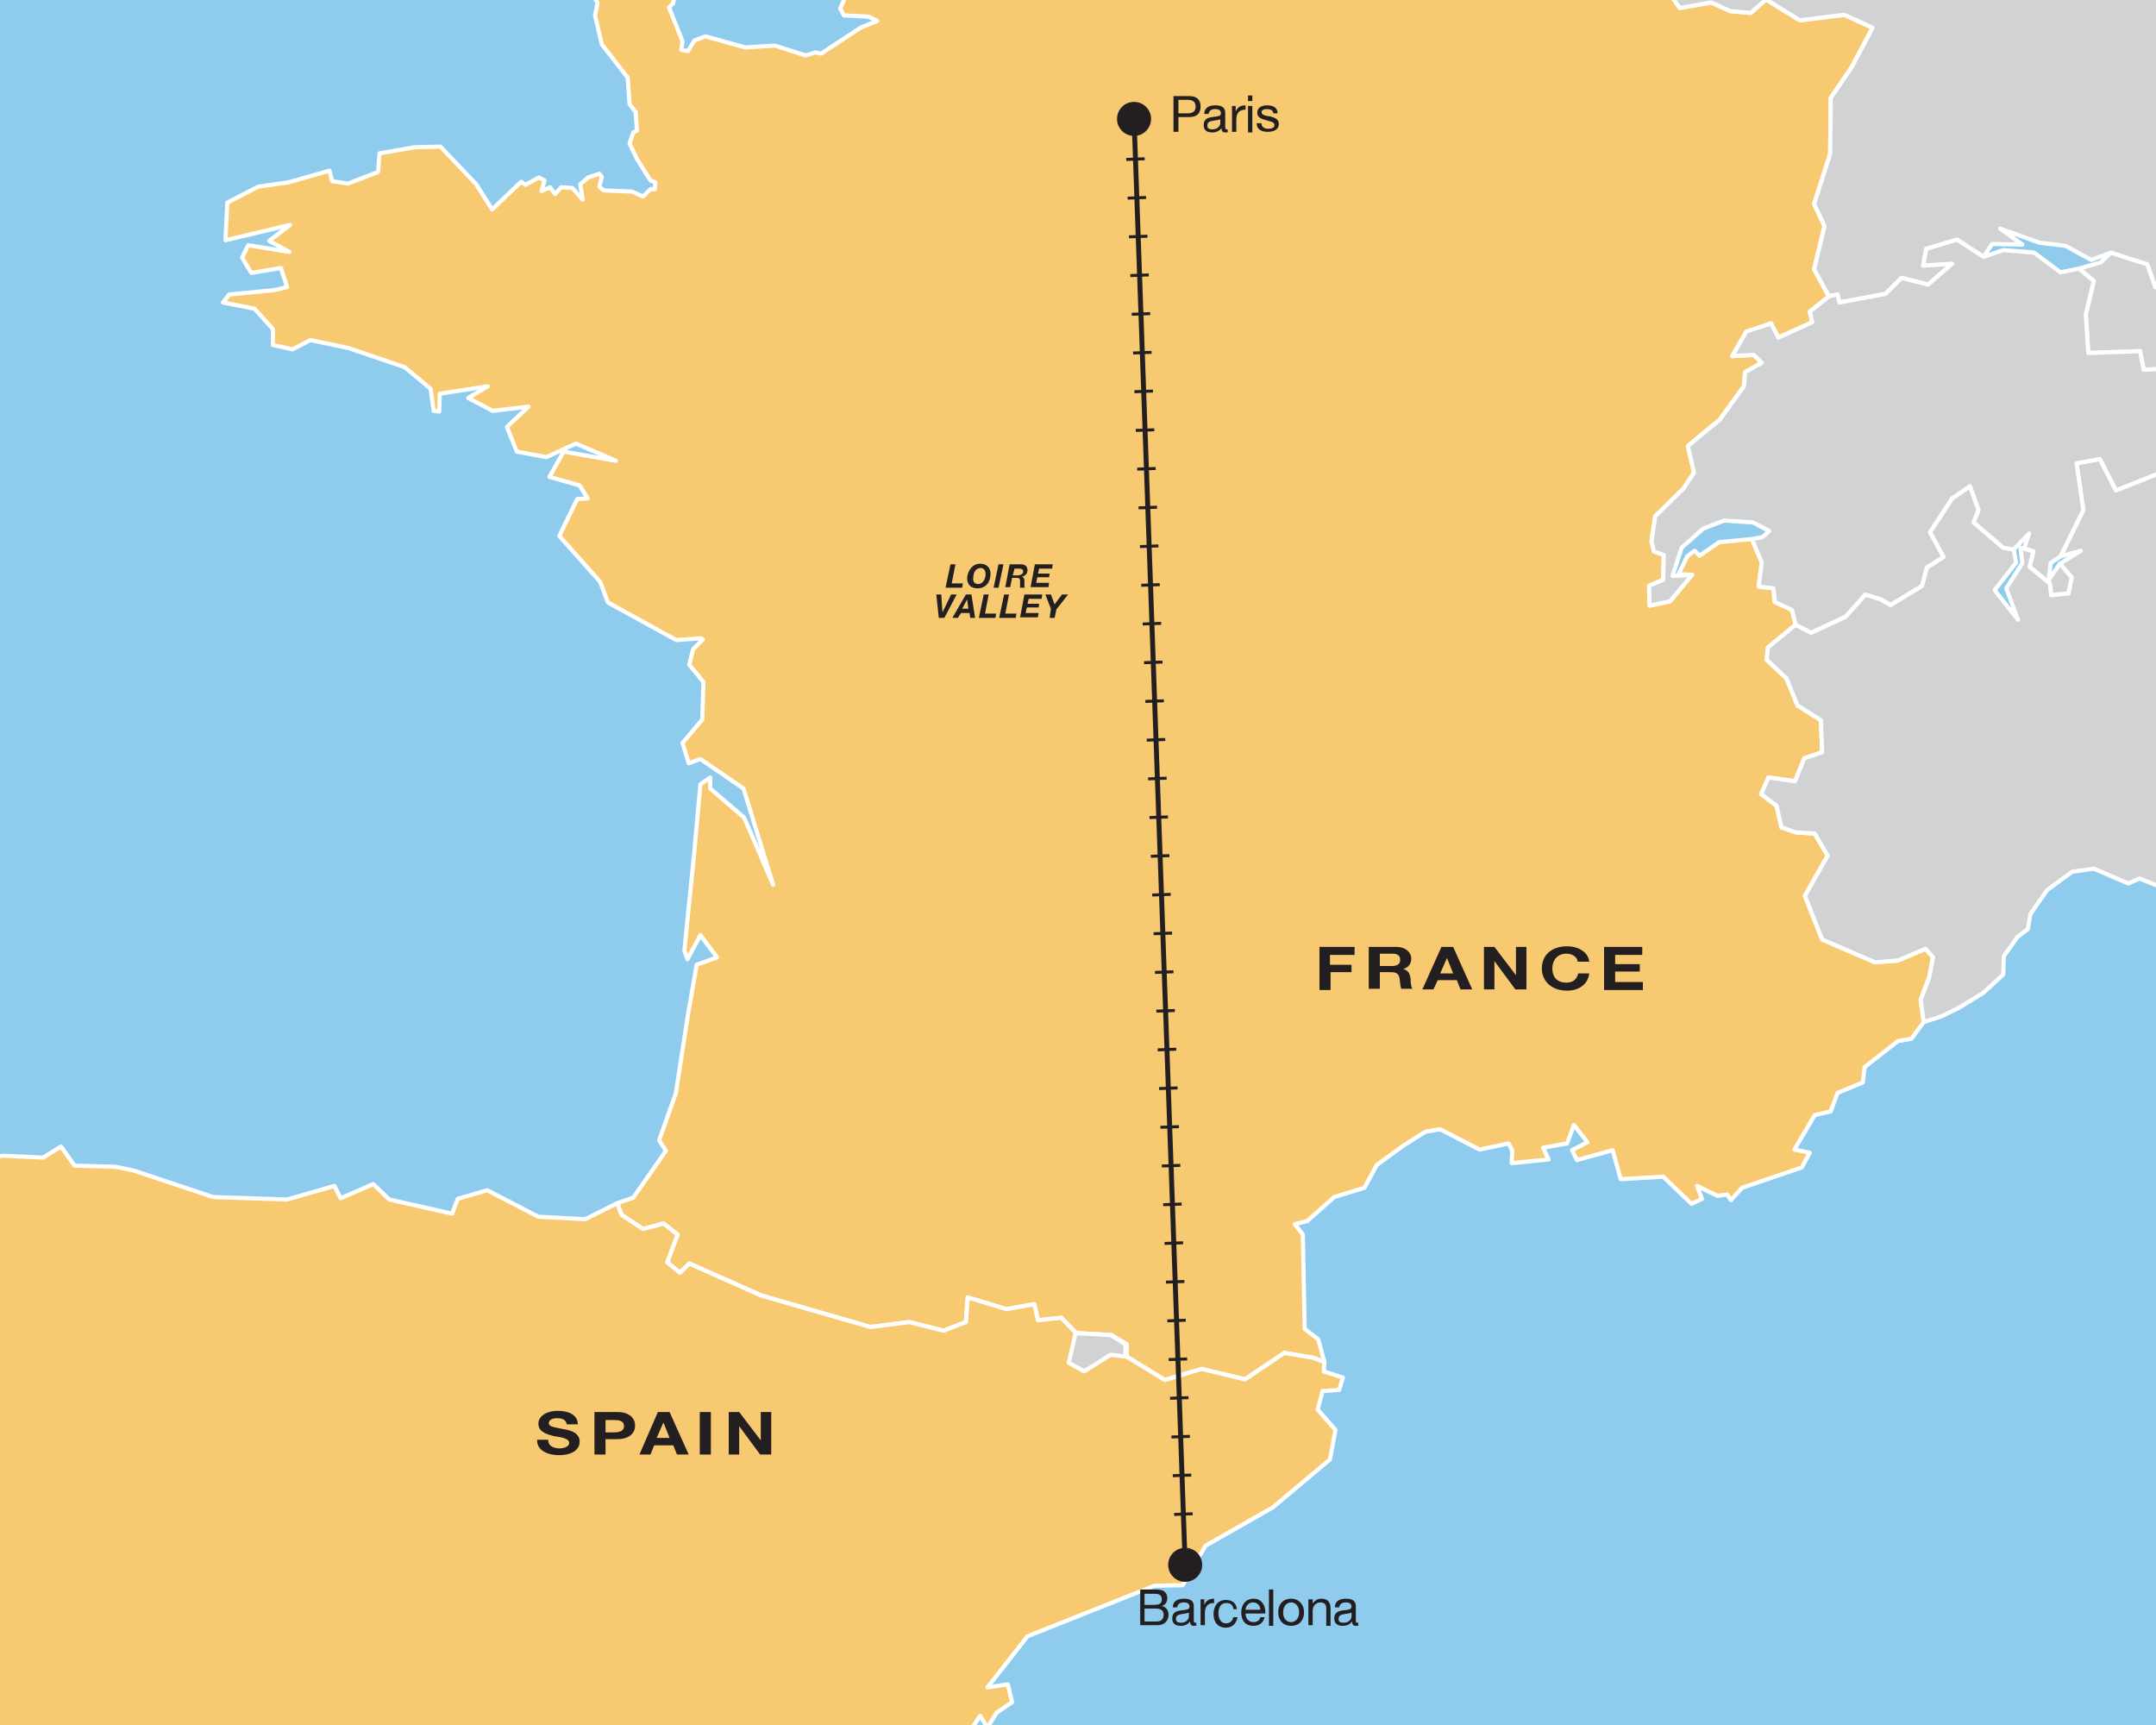 <?xml version="1.0" encoding="utf-8"?>
<!-- Generator: Adobe Illustrator 21.1.0, SVG Export Plug-In . SVG Version: 6.00 Build 0)  -->
<svg version="1.1" id="Layer_1" xmlns="http://www.w3.org/2000/svg" xmlns:xlink="http://www.w3.org/1999/xlink" x="0px" y="0px"
	 width="350px" height="280px" viewBox="0 0 350 280" style="enable-background:new 0 0 350 280;" xml:space="preserve">
<style type="text/css">
	.st0{fill:#8FCBED;}
	.st1{fill:#F7C971;stroke:#FFFFFF;stroke-width:0.677;stroke-linecap:round;stroke-linejoin:round;}
	.st2{fill:#D0D2D3;stroke:#FFFFFF;stroke-width:0.677;stroke-linecap:round;stroke-linejoin:round;}
	.st3{fill:#D9D9D9;stroke:#FFFFFF;stroke-width:0.677;stroke-linecap:round;stroke-linejoin:round;}
	.st4{fill:#D9D9D9;stroke:#FFFFFF;stroke-width:0.677;stroke-linecap:round;stroke-linejoin:round;stroke-miterlimit:2;}
	.st5{fill:#FFEDCC;stroke:#FFFFFF;stroke-width:0.677;stroke-linecap:round;stroke-linejoin:round;}
	.st6{fill:#231F20;}
	.st7{fill:#231F20;stroke:#231F20;stroke-width:0.726;stroke-linecap:round;stroke-linejoin:round;}
	.st8{fill:none;stroke:#231F20;stroke-width:0.8;stroke-miterlimit:10;}
	.st9{fill:none;stroke:#231F20;stroke-width:3;stroke-miterlimit:10;stroke-dasharray:0.484,5.804;}
</style>
<rect id="XMLID_20_" class="st0" width="350" height="280"/>
<polygon class="st1" points="165.4,-33 166.2,-31.9 165.5,-28.1 166.4,-26.3 165.6,-25.9 165.3,-24.2 168.4,-21 168.5,-20.5 
	168.1,-20.4 165.2,-21.3 163.3,-18.5 158.8,-13.7 152.1,-10.9 148.4,-10.4 143.7,-8 140.6,-5 138.8,-4.2 136.4,1.4 137,2.5 141,2.7 
	142.4,3.4 139.7,4.5 133.3,8.7 132.4,8.5 130.8,9 125.8,7.4 121,7.7 114.5,5.9 112.7,6.6 111.7,8.3 110.6,8.1 110.8,6.7 108.6,1.2 
	109.3,0.5 109.5,-0.8 108.7,-2.5 104.7,-3 103.8,-1.8 102,-1.5 100.6,-2.1 95.8,-3.5 95.1,-2.9 97,0.5 96.6,2.5 97.7,7.2 
	101.9,12.6 102.2,16.9 103.2,18.2 103.4,21.2 102.8,21.5 102.2,23.3 103.4,25.8 105.6,29.3 106.4,29.6 106.3,30.7 105.6,30.7 
	104.4,31.9 102.6,31.1 98,30.9 97.3,30.3 97.7,28.7 97.3,28.2 95.5,28.8 94.2,29.9 94.6,32.4 92.9,30.5 91.1,30.4 90.1,31.5 
	89.3,30.4 87.9,31 88.4,29.3 87.5,28.8 85.3,30 84.6,29.5 79.9,34 77.3,29.9 71.5,23.8 67.3,23.9 61.6,24.9 61.4,27.9 56.5,29.8 
	53.9,29.4 53.5,27.7 46.8,29.6 41.9,30.3 36.9,32.9 36.6,39 47.1,36.5 43.7,39.1 47,40.9 40.3,39.8 39.3,41.8 40.8,44.3 45.6,43.5 
	46.6,46.6 44.5,47.1 37.2,47.8 36.2,49.1 41.3,50.1 44.3,53.4 44.3,56 47.5,56.7 50.4,55.2 56.6,56.5 65.7,59.6 69.9,63.1 
	70.4,66.7 71.3,66.8 71.4,63.9 79.2,62.7 76,64.6 80,66.7 85.8,66 82.3,69.3 83.9,73.3 88.7,74.2 93.5,72 100,74.8 91.5,73.3 
	89.2,77.4 94.1,78.8 95.4,80.9 93.7,81 90.8,87 97.4,94.4 98.7,97.8 109.8,103.9 113.8,103.6 114.1,103.8 112.5,105.4 111.9,107.9 
	114.2,110.7 114,116.8 110.8,120.6 111.8,123.9 113.7,123.2 120.7,128 125.5,143.6 120.8,132.7 115.3,128 115.3,126.2 113.7,127.3 
	112.7,138.4 111.1,154.3 111.6,155.7 113.7,151.8 116.4,155.4 113.1,156.6 111.7,164.6 109.7,177.5 107,185.1 108.1,186.8 
	102.8,194.4 100.2,195.3 100.9,197.2 104.4,199.5 107.7,198.6 110,200.4 108.3,204.9 110.4,206.6 111.9,205.1 123.7,210.3 
	141.3,215.4 147.6,214.6 153.2,216 156.8,214.6 157.1,210.6 163.4,212.5 167.9,211.7 168.5,214.3 172.3,213.9 174.7,216.4 
	180.4,216.7 182.9,218.2 182.9,220.2 189.1,224 195.1,222.2 202.1,223.9 208.5,219.6 213.2,220.4 215,221.1 214,217.4 211.8,215.7 
	211.5,200.4 210.2,198.7 212.2,198.2 216.6,194.3 221.5,192.8 223.5,189.1 227.9,185.9 231.4,183.7 233.8,183.3 240.2,186.6 
	244.9,185.6 245.5,186.8 245.4,188.8 251.4,188.2 250.5,186.3 254.4,185.6 255.5,182.6 257.7,185.4 255.2,186.7 256,188.3 
	261.8,186.7 263.1,191.4 270,191 274.6,195.4 276.3,194.6 275.5,192.5 278.8,194.1 280.4,193.9 281,194.8 282.8,192.8 292.5,189.5 
	293.8,187.1 291.3,186.6 294.6,181 297.2,180.4 298.3,177.4 302.4,175.7 302.7,173.2 308.1,169 310.3,168.6 312.3,165.9 
	311.8,162.3 313.2,158.6 313.8,155.4 312.6,154 308.1,155.9 304.4,156.2 295.8,152.5 293,145.4 296.7,138.9 294.6,135.3 
	291.5,135.1 289.2,134.3 288.4,130.8 285.9,128.9 287.1,126.2 291.4,126.8 292.9,123.1 295.8,122.1 295.6,116.9 291.8,114.5 
	290,110.1 286.8,107.1 287,105.1 291.5,101.4 290.9,99 288.1,97.7 287.9,95.5 285.5,95.2 286,91.3 284.4,87.5 279.1,88 275.9,90.2 
	275.1,89.4 273.9,90.3 272.5,93.2 274.7,93.3 271.1,97.6 267.8,98.3 267.7,95.1 270,94.1 270.1,90.1 268.5,89.5 268.1,87.9 
	268.7,83.8 273.3,79.3 275,76.7 274,72.4 279.2,68.1 283.1,62.7 283.3,60.4 286,58.9 284.7,57.6 281.2,57.8 283.5,53.9 287.5,52.5 
	288.7,54.8 294.2,52.3 293.8,50.6 296.9,48.1 294.5,43.7 296.2,36.7 294.5,33.1 297.1,25 297.2,15.9 300.6,10.9 304,4.5 299.4,2.4 
	292.2,3.3 286.7,-0.1 284.2,2.1 280.9,1.8 277.8,0.4 272.7,1.3 268.2,-5.1 266.8,-6.9 262,-8.3 260,-7.5 257.6,-7.1 251.6,-8.1 
	247.2,-6.8 243.7,-9.7 240.7,-11.9 236.1,-13.9 234,-14.6 233.8,-14.7 232.3,-15.3 232.1,-17.5 231.8,-21.5 231.2,-23.9 229,-23.8 
	227.1,-20.5 225.7,-17.7 221.9,-17.4 218.3,-18.3 216.8,-24.3 215.6,-27 213.6,-28.7 208.7,-30 206.4,-31 206.1,-31.6 203.5,-32.6 
	199.7,-33.2 197.8,-36.3 195.8,-39.9 191.9,-39.2 187.9,-40.6 186.6,-43.9 182.9,-49.4 181.3,-48.6 175.4,-46.9 169.5,-45 
	165.2,-41.3 165.7,-38.9 "/>
<polygon class="st1" points="103.4,384.2 97.1,397.4 92.7,400.9 88.4,397.2 82.4,398.5 80.4,401.8 77.6,401.9 73.7,399.9 
	64.5,400.2 61.6,402 53.8,401.2 51,400.1 37.3,400.6 34.4,404.6 29.1,407.5 24.4,407 17.6,409.8 15.7,412 13.6,417.5 10.8,417.3 
	10.2,420 5.9,422 2.5,420.4 -1.2,416.4 -4.2,416.4 -9.8,407.5 -7.9,406.6 -8.9,403.7 -12.2,402.3 -13.1,398.4 -10.7,396.6 
	-13.1,395.9 -14.5,392.5 -24.1,384.7 -23.9,382 -26.3,381.8 -26.1,385 -31,383.5 -36.9,383.3 -38,373.7 -39.1,372 -33.9,362.8 
	-26.9,357.6 -23.7,351.8 -27.6,353 -32.6,344.6 -31.2,340.6 -29.1,334.7 -25.1,332.4 -23.1,326.2 -24.9,324.1 -28.8,322.1 
	-30.7,313.2 -35.5,306.8 -26.2,307.1 -21.7,303.8 -20.1,294.4 -22.2,292.3 -21.9,289.7 -19.1,289.3 -17.3,280.9 -16.5,270.3 
	-19.5,265.3 -16.9,265.4 -12.7,259.1 -4.4,255 -1.5,249.6 -4.9,245.9 -9.8,245 -8.7,240.1 -10.4,237.6 -23.5,236.5 -24.7,239.1 
	-37.8,239 -40.5,236.4 -46,239.9 -47.1,235.8 -44.6,232.9 -46.5,231.2 -46.9,229.6 -57.1,231.8 -61.1,235.8 -62.4,235.5 
	-61.3,224.8 -56.7,220.4 -61.3,220.8 -62.6,218.4 -60.1,212.8 -64.9,216.4 -65.6,214 -61.2,208.2 -66.4,209.9 -65.5,206.3 
	-69.5,204.9 -66.1,196.3 -59.7,192.8 -48.8,191.3 -44.2,193.7 -43.3,191.1 -46.6,189.3 -46.7,186.4 -41.2,184 -37.9,181.5 
	-31.7,179.9 -27.6,182.7 -22.8,187.7 -10.6,188.6 0.7,187.6 7,187.9 9.9,186.1 12.1,189.2 18.8,189.4 21.7,190 34.6,194.3 
	46.6,194.7 54.3,192.5 55.3,194.5 60.6,192.2 63.2,194.7 73.4,197 74.3,194.6 79.1,193.2 87.4,197.5 95,197.9 100.2,195.3 
	100.9,197.2 104.4,199.5 107.7,198.6 110,200.4 108.3,204.9 110.4,206.6 111.9,205.1 123.6,210.3 141.3,215.4 147.6,214.6 
	153.2,216 156.8,214.6 157.1,210.6 163.4,212.5 167.9,211.7 168.5,214.3 172.3,213.9 174.7,216.4 180.4,216.7 182.9,218.2 
	182.9,220.2 189.1,224 195.1,222.2 202.1,223.9 208.5,219.6 213.2,220.4 215,221.1 214.9,222.6 218,223.6 217.4,225.6 214.7,225.8 
	213.9,228.8 216.8,232.1 215.9,236.9 206.6,244.7 195.7,250.9 192,257.3 187.4,257.4 166.8,265.6 160.3,273.9 163.6,273.4 
	164.3,276.3 161.8,278 160.3,280.4 159.1,278.5 152.5,288.8 141.6,304.5 136.8,315.6 140.9,327.6 143.7,332.4 150.4,335.2 
	150,338.5 145,341.5 139.1,346.4 133,353.1 129.1,360.6 125.6,369.5 128.6,372.9 123.4,374.7 111.7,376.4 "/>
<g>
</g>
<polygon class="st2" points="419.1,-7.5 418,-6.1 414.8,-1.1 411.1,-1.6 410,1.6 407,6.2 400.2,11.2 400,13.5 404.7,18.9 
	405.1,24.2 406,27.2 403.4,29.2 400.9,26.7 395.5,27.8 390.8,27.2 391,30.1 387.5,31.4 383.1,32.8 378.9,34.3 375.9,37.5 368,42.2 
	365.5,38.8 360.6,38.9 356.1,39.4 357.3,43.1 352.7,49.2 352.4,46.1 349.9,46.6 348.6,42.9 342.7,41 341,42.6 337.5,43.6 
	339.9,45.6 338.6,51 339,57.3 347.4,57 348,60 351.1,59.9 354,60.9 358.1,55.9 360.4,59 362.8,57.8 364.7,58.4 365.3,60 370.6,59.2 
	372.3,54.1 375.9,52 382.2,48.9 384.7,49.5 386.6,49 393.6,44.5 394.7,45.1 393.2,47.4 394.4,50 396.7,50.4 397.9,53 400.8,55 
	403.6,55.8 420.4,55.4 424.3,54.2 429.7,54.1 434.2,53.4 445.7,53.8 448,53.7 450,50.4 452.3,49.4 452.9,45.4 455.9,43.5 
	459.8,41.8 464.3,41 466.2,41.9 469.5,37.8 474.3,36.2 476.8,36.5 475.3,33.6 475.3,32.2 477,30.4 478.4,28.4 482.4,26.3 
	480.7,22.2 480.1,18.7 480.3,16.8 481.1,11.1 477.9,8.5 478.7,5.2 482.5,4 488.3,2.5 489.2,-1.1 487.6,-5.3 487.1,-8.3 486.7,-9.1 
	483,-12.8 477.6,-19.2 477.2,-25.2 473.2,-28.2 466.1,-25.6 460.2,-24.5 452.9,-24.6 449.5,-24 444.5,-25.8 438.6,-24.9 
	437.1,-20.9 433.4,-19 430.6,-15.1 427.9,-13 427.2,-9.8 424.2,-10.2 421.9,-8.3 "/>
<polygon class="st2" points="294.8,-179.9 298,-180.2 299.7,-181.7 301,-180.5 304.2,-180.4 307.1,-179.3 309.4,-177.6 
	310.4,-172.5 307.9,-170.4 311.1,-171.7 314.3,-170.9 313.5,-167.9 315.1,-170.6 317,-170.9 323.3,-168.6 325.5,-169 327.4,-171 
	330.4,-171.6 330.8,-167.5 330.5,-165.1 327,-161.8 326.1,-159.7 329,-158.2 332.5,-160.3 334.4,-160.2 337.3,-159.2 339.5,-159.6 
	339.6,-161.9 341.6,-166.1 343.3,-167.1 348.5,-168.9 349.4,-168.5 350.2,-170.2 352.2,-172.4 353.5,-175.2 354.6,-179.4 
	362.4,-179.5 361.4,-178.7 358.3,-178.5 356.4,-177 354.5,-176.6 353.9,-175.1 358.6,-177.7 361.6,-177.4 363.5,-179.8 
	365.6,-178.1 367.3,-175.9 371.4,-174.6 375,-171.4 374.6,-173 377.3,-174.7 380,-174.7 384.3,-173 387.7,-170.5 388.9,-167.9 
	383.8,-165.4 387.6,-164.7 392.2,-160.6 393.8,-157.6 395.9,-154.9 397.8,-152.7 397.5,-148.5 396.6,-145.5 395.4,-140.9 
	394.7,-138.5 395.3,-136.1 397.8,-135.2 400.9,-133.7 405.4,-131.7 406.9,-127.8 405.7,-124.2 407.4,-121.2 410.1,-119.5 
	410.8,-116 412.4,-109.7 410.8,-107.2 415.1,-102.9 414.7,-98.7 420.6,-97 421.4,-95.6 423.2,-91.9 423.3,-85.3 420.3,-77.6 
	418.6,-77.8 416.7,-81.8 416.7,-81.8 411,-82.6 408.6,-76.4 396.5,-68.6 395,-63.8 389.9,-59.6 386.5,-57.6 384.1,-56.3 
	381.4,-54.7 379.2,-52.6 378.6,-50.2 378.4,-47.4 377.4,-46.9 375.7,-48.5 372.3,-51.2 372,-49.7 372.6,-46.4 375.2,-43.2 
	379.9,-42.3 383.2,-39.4 384.5,-32.7 391.4,-25.8 398.3,-23.5 403,-20 406.8,-17.5 415.7,-12.2 419.1,-7.5 418,-6.1 414.8,-1.1 
	411.1,-1.6 410,1.6 407,6.2 400.2,11.2 400,13.5 404.7,18.9 405.1,24.2 406,27.2 403.4,29.2 400.9,26.7 395.5,27.8 390.8,27.2 
	391,30.1 387.5,31.4 383.1,32.8 378.9,34.3 375.9,37.5 368,42.2 365.5,38.8 360.6,38.9 356.1,39.4 357.3,43.1 352.7,49.2 
	352.4,46.1 349.9,46.6 348.6,42.9 342.7,41 339.5,42.2 335.3,39.9 331.1,39.4 324.7,37.1 328.3,39.7 323.4,39.6 322,41.7 
	317.7,38.9 312.7,40.4 312.2,43.1 316.9,42.8 313,46.2 308.7,45.1 306.1,47.7 298.6,49.1 298.3,47.8 296.9,48.1 294.5,43.7 
	296.2,36.7 294.5,33.1 297.1,25 297.2,15.9 300.6,10.9 304,4.5 299.4,2.4 292.2,3.3 286.7,-0.1 284.2,2.1 280.9,1.8 277.8,0.4 
	272.7,1.3 268.2,-5.1 266.8,-6.9 262,-8.3 263.5,-10.7 262.8,-14.8 261.5,-17.4 257.8,-19.8 257.4,-22.4 257.8,-25.3 254.7,-26.7 
	255,-26.6 258,-33.6 257.8,-36.5 255.6,-39.6 254.7,-42.5 254.5,-43.2 252.6,-45.5 252.6,-47.6 253.6,-50.1 249.4,-52.2 
	249.1,-54.3 250.3,-54 253.4,-57.7 252.2,-59.1 254,-64.5 253.9,-68.4 248,-76 247.7,-78.9 251.6,-81 255.3,-79.6 260.9,-82.8 
	261.8,-82.6 263.5,-85.3 260.7,-87.2 261.9,-89.3 266.7,-93.8 265.5,-99.1 259.5,-100.3 258.9,-101.6 260,-105.5 265,-106.1 
	264.8,-113.3 266.5,-117.4 265.5,-122.2 265.2,-124.9 265.6,-126.5 264.8,-127.9 262.2,-128 260.9,-129 261.4,-132.9 262.7,-133.8 
	261.8,-135.2 264.8,-138.8 275.8,-141.6 278.2,-141.2 281,-138 280.3,-134.7 284.5,-133.8 282.9,-137.6 283.3,-139.4 288.2,-138.5 
	289.5,-136.8 289.9,-139.6 287.4,-141 286.8,-145.2 288.3,-149 291.8,-148.2 297.8,-149.5 293.7,-150.5 291.9,-152.6 291.6,-154 
	294.4,-154.6 293.2,-157.3 290.7,-157.5 290.5,-160.1 292,-162.2 287.2,-160.7 286,-162.9 287.1,-165.9 290.7,-165.8 291.8,-168.8 
	286.3,-174 283.7,-177.7 283,-180.5 285.3,-180.2 287.1,-181.3 293.8,-180.8 "/>
<polygon class="st2" points="437.9,82.8 440.3,80.3 437.6,77.9 432.7,76.1 431.6,75.4 431.8,73 431.5,71.4 428.9,71.5 428.7,70.1 
	430.6,66.7 431,65 426.2,64.6 425.2,64.2 424.8,62.5 429.8,56.2 429.7,54.1 424.3,54.2 420.4,55.4 403.6,55.8 400.8,55 397.9,53 
	396.7,50.4 394.4,50 393.2,47.4 394.7,45.1 393.6,44.5 386.6,49 384.7,49.5 382.2,48.9 375.9,52 372.3,54.1 370.6,59.2 365.3,60 
	364.7,58.4 362.8,57.8 360.4,59 359.3,62.9 359.4,65.1 362.9,66.8 362.8,69.1 359,69.5 357.1,67.5 354.4,69.5 354.4,72.6 
	358.4,78.6 355.5,80.5 351.8,76.3 343.5,79.6 340.9,74.5 337.1,75.2 338.2,82.8 334.5,90.3 337.8,89.4 334.4,91.5 336.3,93.7 
	335.8,96.3 333,96.6 332.8,94.7 329.5,92 330.1,89.5 328,88.9 328.3,91.4 325.7,95.5 327.6,100.6 323.8,95.8 327.3,91.3 326.9,89.2 
	325.2,88.9 320.4,84.8 321.2,82.8 319.8,78.9 316.9,80.9 313.3,86.4 315.5,90.4 312.8,92.1 312,95.1 306.9,98.2 305.4,97.3 
	302.8,96.5 299.6,100.1 294,102.7 291.5,101.4 287,105.1 286.8,107.1 290,110.1 291.8,114.5 295.6,116.9 295.8,122.1 292.9,123.1 
	291.4,126.8 287.1,126.2 285.9,128.9 288.4,130.8 289.2,134.3 291.5,135.1 294.6,135.3 296.7,138.9 293,145.4 295.8,152.5 
	304.4,156.2 308.1,155.9 312.6,154 313.8,155.4 313.2,158.6 311.8,162.3 312.3,165.9 315.1,165 317.8,163.7 321.9,161.2 
	325.2,158.2 325.3,155.2 327.5,152.1 329.2,150.8 329.6,148.4 332.3,144.5 336.4,141.5 339.9,141 345.5,143.4 347.3,142.6 361,148 
	365.6,147.8 369.9,149.8 373.6,154.3 375.4,163.2 381.5,169 383.7,173.2 383.8,180.1 387.5,179.4 391.3,183.2 402.1,190.2 
	401.3,193.7 402.8,194.7 405.4,193.2 411.1,193.7 414.5,195.6 419.7,201.9 422,201.8 428.5,205.2 430.9,209.1 442.6,215.9 
	448.5,216.1 454.6,220.2 456.8,218.8 461.1,217.4 466.1,218.6 468.2,216.4 472.5,216.8 481.2,228.3 485.5,226 490.7,228.5 
	489,230.8 489.7,232.7 491.8,230.5 495.1,230 497.7,228.3 501,230 505.7,235.3 505.4,236.8 504.9,240.8 511.1,241.9 514,243.4 
	518.5,244.8 521.2,241.4 524.8,242.3 525.5,243.3 527.5,244.8 528.8,246.5 529.9,249.2 532.8,254.4 536,256.6 541.4,266.8 
	543.9,270.8 547.1,272.5 547.9,275.9 546.7,279.1 542.5,281.2 540.5,284 543.6,287.4 542.1,295.1 539.1,298.2 538.9,299.8 
	540.8,304.9 543.8,306.2 550.8,304.4 552.5,301.4 552.1,297.5 553.4,292.9 555.6,290.5 558.3,288 559.1,284.3 556.6,278.8 
	556.4,274.7 560,269.5 563.6,267.1 568.3,266.1 568.7,264 567.7,261.7 567,258.1 565.9,256.5 564.6,252.3 561.8,250.3 554.3,247.7 
	548.1,248 546.8,246.4 546.1,240.6 548,238.2 546.4,235 549.2,222 553.6,217.7 559,216.9 557.9,220.2 563.3,220.9 570.1,219.6 
	574.4,219.9 578.9,223.9 578.7,225.3 580,226.4 580.6,228.3 586.4,230.6 589.7,230.5 589.1,225.2 590.2,220.2 587.3,216.5 
	576.9,211.1 571.7,206.8 567.5,206.9 563.9,205.5 559.9,205.8 552.6,202 520.6,197 517.6,195.2 516.7,192.3 518.7,189.7 
	521.3,186.7 521.4,184.6 519.9,182 517,181.3 511.6,183.3 508,184.4 501.7,186.7 497.6,187.2 488.2,185.3 483.3,181.7 471.2,176.7 
	471.4,175.3 462.1,167.1 457.3,157.3 453.6,152.5 448.6,145.3 441,143.1 431.1,138.1 427.6,137.8 419.9,133.5 417.8,132 
	413.6,123.2 410.8,114.5 413.1,112.4 415.3,111.8 415.1,108.3 409.8,104.8 409.3,102 407.2,101.8 405.3,99.4 406.3,94 408.4,91.3 
	411.5,90.3 408.9,94.3 410.1,94.5 416.7,87.4 422.8,83.6 422.4,80.9 425.6,79.8 429.7,81.2 432.4,78.8 437.3,80.6 "/>
<polygon class="st2" points="293.8,50.6 296.9,48.1 298.3,47.8 298.6,49.1 306.1,47.7 308.7,45.1 313,46.2 316.9,42.8 312.2,43.1 
	312.7,40.4 317.7,38.9 322,41.7 325.2,40.6 330.2,41 334.5,44.2 337.5,43.6 339.9,45.6 338.6,51 339,57.3 347.4,57 348,60 
	351.1,59.9 354,60.9 358.1,55.9 360.4,59 359.3,62.9 359.4,65.1 362.9,66.8 362.8,69.1 359,69.5 357.1,67.5 354.4,69.5 354.4,72.6 
	358.4,78.6 355.5,80.5 351.8,76.3 343.5,79.6 340.9,74.5 337.1,75.2 338.2,82.8 334.5,90.3 332.9,91.4 332.6,94.1 334.4,91.5 
	336.3,93.7 335.8,96.3 333,96.6 332.8,94.7 329.5,92 330.1,89.5 328.6,89 329.4,86.6 326.9,89.2 325.2,88.9 320.4,84.8 321.2,82.8 
	319.8,78.9 316.9,80.9 313.3,86.4 315.5,90.4 312.8,92.1 312,95.1 306.9,98.2 305.4,97.3 302.8,96.5 299.6,100.1 294,102.7 
	291.5,101.4 290.9,99 288.1,97.7 287.9,95.5 285.5,95.2 286,91.3 284.4,87.5 286.1,87.2 287.2,86.2 284.6,84.8 279.9,84.5 
	276.5,85.8 273,88.9 271.5,93.5 274.7,93.3 271.1,97.6 267.8,98.3 267.7,95.1 270,94.1 270.1,90.1 268.5,89.5 268.1,87.9 
	268.7,83.8 273.3,79.3 275,76.7 274,72.4 279.2,68.1 283.1,62.7 283.3,60.4 286,58.9 284.7,57.6 281.2,57.8 283.5,53.8 287.5,52.5 
	288.7,54.8 294.2,52.3 "/>
<g>
	<g>
		<path class="st6" d="M190.5,15.6h2.6c1.2,0,1.8,0.6,1.8,1.7c0,1.1-0.6,1.7-1.8,1.7h-1.8v2.4h-0.8V15.6z M191.3,18.4h1.5
			c0.9,0,1.3-0.4,1.3-1.1c0-0.7-0.4-1.1-1.3-1.1h-1.5V18.4z"/>
		<path class="st6" d="M199.4,21.4c-0.1,0.1-0.3,0.1-0.5,0.1c-0.4,0-0.6-0.2-0.6-0.7c-0.4,0.5-0.9,0.7-1.5,0.7
			c-0.8,0-1.4-0.3-1.4-1.2c0-1,0.7-1.2,1.4-1.3c0.8-0.1,1.4-0.1,1.4-0.6c0-0.6-0.5-0.7-0.9-0.7c-0.6,0-1,0.2-1.1,0.8h-0.7
			c0-1.1,0.9-1.4,1.8-1.4c0.8,0,1.6,0.2,1.6,1.2v2.2c0,0.3,0,0.5,0.2,0.5c0.1,0,0.1,0,0.2,0V21.4z M198.2,19.3
			c-0.3,0.2-0.8,0.2-1.3,0.3c-0.5,0.1-0.9,0.2-0.9,0.8c0,0.5,0.4,0.6,0.8,0.6c0.9,0,1.3-0.6,1.3-1V19.3z"/>
		<path class="st6" d="M199.9,17.2h0.7v0.9h0c0.3-0.7,0.8-1,1.6-1v0.7c-1.1,0-1.5,0.6-1.5,1.7v1.9h-0.7V17.2z"/>
		<path class="st6" d="M203.3,16.4h-0.7v-0.9h0.7V16.4z M202.6,17.2h0.7v4.3h-0.7V17.2z"/>
		<path class="st6" d="M204.8,20.1c0,0.6,0.6,0.8,1.1,0.8c0.4,0,1-0.1,1-0.6c0-0.5-0.7-0.6-1.4-0.8c-0.7-0.2-1.4-0.4-1.4-1.2
			c0-0.9,0.8-1.2,1.6-1.2c0.9,0,1.7,0.3,1.7,1.3h-0.7c0-0.5-0.5-0.7-1-0.7c-0.4,0-0.9,0.1-0.9,0.5c0,0.5,0.7,0.6,1.4,0.7
			c0.7,0.2,1.4,0.4,1.4,1.2c0,1-0.9,1.3-1.8,1.3c-1,0-1.8-0.4-1.8-1.4H204.8z"/>
	</g>
	<g>
		<path class="st6" d="M185.1,258h2.1c0.5,0,1.2,0,1.6,0.2c0.4,0.2,0.7,0.6,0.7,1.2c0,0.6-0.3,1.1-0.9,1.3v0
			c0.7,0.1,1.1,0.7,1.1,1.4c0,0.9-0.6,1.7-1.8,1.7h-2.8V258z M185.8,260.5h1.6c0.9,0,1.2-0.3,1.2-0.9c0-0.8-0.6-0.9-1.2-0.9h-1.6
			V260.5z M185.8,263.2h2c0.7,0,1.1-0.4,1.1-1.1c0-0.8-0.6-1-1.3-1h-1.8V263.2z"/>
		<path class="st6" d="M194.3,263.8c-0.1,0.1-0.3,0.1-0.5,0.1c-0.4,0-0.6-0.2-0.6-0.7c-0.4,0.5-0.9,0.7-1.5,0.7
			c-0.8,0-1.4-0.3-1.4-1.2c0-1,0.7-1.2,1.4-1.3c0.8-0.1,1.4-0.1,1.4-0.6c0-0.6-0.5-0.7-0.9-0.7c-0.6,0-1,0.2-1.1,0.8h-0.7
			c0-1.1,0.9-1.4,1.8-1.4c0.8,0,1.6,0.2,1.6,1.2v2.2c0,0.3,0,0.5,0.2,0.5c0.1,0,0.1,0,0.2,0V263.8z M193.1,261.7
			c-0.3,0.2-0.8,0.2-1.3,0.3c-0.5,0.1-0.9,0.2-0.9,0.8c0,0.5,0.4,0.6,0.8,0.6c0.9,0,1.3-0.6,1.3-1V261.7z"/>
		<path class="st6" d="M194.8,259.6h0.7v0.9h0c0.3-0.7,0.8-1,1.6-1v0.7c-1.1,0-1.5,0.6-1.5,1.7v1.9h-0.7V259.6z"/>
		<path class="st6" d="M200.2,261c-0.1-0.5-0.5-0.8-1.1-0.8c-1,0-1.3,0.8-1.3,1.7c0,0.8,0.4,1.6,1.2,1.6c0.7,0,1.1-0.4,1.2-1h0.7
			c-0.2,1-0.8,1.7-1.9,1.7c-1.3,0-2-0.9-2-2.2c0-1.3,0.7-2.3,2-2.3c1,0,1.7,0.5,1.8,1.5H200.2z"/>
		<path class="st6" d="M205.3,262.5c-0.2,0.9-0.9,1.4-1.8,1.4c-1.4,0-2-0.9-2-2.2c0-1.3,0.8-2.2,2-2.2c1.5,0,2,1.4,1.9,2.4h-3.2
			c0,0.7,0.4,1.4,1.3,1.4c0.6,0,1-0.3,1.1-0.8H205.3z M204.6,261.3c0-0.7-0.5-1.2-1.2-1.2c-0.7,0-1.2,0.6-1.2,1.2H204.6z"/>
		<path class="st6" d="M206,258h0.7v5.9H206V258z"/>
		<path class="st6" d="M209.6,259.5c1.3,0,2.1,1,2.1,2.2c0,1.2-0.7,2.2-2.1,2.2s-2.1-1-2.1-2.2C207.5,260.5,208.2,259.5,209.6,259.5
			z M209.6,263.3c0.7,0,1.3-0.6,1.3-1.6c0-1-0.6-1.6-1.3-1.6c-0.7,0-1.3,0.6-1.3,1.6C208.3,262.8,208.9,263.3,209.6,263.3z"/>
		<path class="st6" d="M212.4,259.6h0.7v0.7h0c0.3-0.5,0.8-0.8,1.4-0.8c1.1,0,1.5,0.6,1.5,1.6v2.8h-0.7V261c0-0.5-0.3-0.9-0.9-0.9
			c-0.8,0-1.3,0.6-1.3,1.3v2.4h-0.7V259.6z"/>
		<path class="st6" d="M220.6,263.8c-0.1,0.1-0.3,0.1-0.5,0.1c-0.4,0-0.6-0.2-0.6-0.7c-0.4,0.5-0.9,0.7-1.5,0.7
			c-0.8,0-1.4-0.3-1.4-1.2c0-1,0.7-1.2,1.4-1.3c0.8-0.1,1.4-0.1,1.4-0.6c0-0.6-0.5-0.7-0.9-0.7c-0.6,0-1,0.2-1.1,0.8h-0.7
			c0-1.1,0.9-1.4,1.8-1.4c0.8,0,1.6,0.2,1.6,1.2v2.2c0,0.3,0,0.5,0.2,0.5c0.1,0,0.1,0,0.2,0V263.8z M219.5,261.7
			c-0.3,0.2-0.8,0.2-1.3,0.3c-0.5,0.1-0.9,0.2-0.9,0.8c0,0.5,0.4,0.6,0.8,0.6c0.9,0,1.3-0.6,1.3-1V261.7z"/>
	</g>
</g>
<g>
	<g>
		<path class="st6" d="M89,233.8c0,0.9,0.9,1.3,1.8,1.3c0.6,0,1.6-0.2,1.6-0.9c0-0.7-1.2-0.9-2.5-1.1c-1.2-0.3-2.5-0.7-2.5-2
			c0-1.4,1.6-2.1,3.1-2.1c1.7,0,3.3,0.6,3.3,2.2h-1.8c-0.1-0.8-0.8-1-1.6-1c-0.6,0-1.3,0.2-1.3,0.8c0,0.5,0.4,0.6,2.5,1
			c0.6,0.1,2.5,0.4,2.5,2c0,1.3-1.2,2.2-3.4,2.2c-1.8,0-3.6-0.8-3.5-2.5H89z"/>
		<path class="st6" d="M96.5,229.2h3.7c2.1,0,2.9,1.1,2.9,2.2c0,1.1-0.8,2.2-2.9,2.2h-1.9v2.5h-1.8V229.2z M98.3,232.5h1.4
			c0.8,0,1.6-0.2,1.6-1c0-0.9-0.8-1-1.6-1h-1.4V232.5z"/>
		<path class="st6" d="M106.8,229.2h1.9l3.1,6.9h-1.9l-0.6-1.5h-3.1l-0.6,1.5h-1.8L106.8,229.2z M106.6,233.4h2.1l-1-2.5h0
			L106.6,233.4z"/>
		<path class="st6" d="M113.6,229.2h1.8v6.9h-1.8V229.2z"/>
		<path class="st6" d="M118.2,229.2h1.8l3.5,4.6h0v-4.6h1.7v6.9h-1.8l-3.4-4.6h0v4.6h-1.7V229.2z"/>
	</g>
	<g>
		<path class="st6" d="M214.1,153.7h5.8v1.3h-4v1.6h3.5v1.2H216v2.9h-1.8V153.7z"/>
		<path class="st6" d="M222.2,153.7h4.5c1.5,0,2.4,0.9,2.4,1.9c0,0.8-0.4,1.4-1.3,1.7v0c0.9,0.2,1.1,0.9,1.2,1.6
			c0,0.4,0,1.2,0.3,1.6h-1.8c-0.2-0.4-0.2-1.1-0.3-1.7c-0.1-0.7-0.5-1-1.4-1H224v2.7h-1.8V153.7z M224,156.8h2c0.8,0,1.3-0.3,1.3-1
			c0-0.7-0.4-1-1.3-1h-2V156.8z"/>
		<path class="st6" d="M234,153.7h1.9l3.1,6.9h-1.9l-0.6-1.5h-3.1l-0.7,1.5h-1.8L234,153.7z M233.8,158h2.1l-1-2.5h0L233.8,158z"/>
		<path class="st6" d="M240.8,153.7h1.8l3.5,4.6h0v-4.6h1.7v6.9H246l-3.4-4.6h0v4.6h-1.7V153.7z"/>
		<path class="st6" d="M256.1,156c-0.1-0.7-0.9-1.2-1.8-1.2c-1.6,0-2.3,1.2-2.3,2.4c0,1.2,0.6,2.3,2.3,2.3c1.1,0,1.7-0.6,1.9-1.5
			h1.8c-0.2,1.7-1.6,2.8-3.6,2.8c-2.6,0-4.1-1.6-4.1-3.6c0-2.1,1.5-3.6,4.1-3.6c1.8,0,3.4,0.9,3.6,2.5H256.1z"/>
		<path class="st6" d="M260.4,153.7h6.2v1.3h-4.4v1.5h4v1.2h-4v1.7h4.5v1.3h-6.3V153.7z"/>
	</g>
</g>
<g>
	<g>
		<g>
			<circle class="st7" cx="184.1" cy="19.3" r="2.4"/>
		</g>
	</g>
	<g>
		<g>
			<circle class="st7" cx="192.4" cy="254" r="2.4"/>
		</g>
	</g>
</g>
<polygon class="st2" points="182.7,220.2 180.3,219.9 176,222.6 173.5,221.2 174.6,216.4 180.3,216.7 182.7,218.2 "/>
<g>
	<g>
		<g>
			<path class="st6" d="M154.3,91.6h0.8l-0.6,3.1h1.8l-0.1,0.7h-2.7L154.3,91.6z"/>
			<path class="st6" d="M159.1,91.5c1,0,1.7,0.6,1.7,1.6c0,1.3-0.7,2.4-2.1,2.4c-1.1,0-1.7-0.6-1.7-1.7
				C157.1,92.6,157.9,91.5,159.1,91.5z M158.8,94.8c0.8,0,1.2-0.9,1.2-1.6c0-0.5-0.2-1-0.8-1c-0.9,0-1.2,0.9-1.2,1.6
				C157.9,94.4,158.2,94.8,158.8,94.8z"/>
			<path class="st6" d="M162.1,91.6h0.8l-0.8,3.8h-0.8L162.1,91.6z"/>
			<path class="st6" d="M163.9,91.6h1.8c0.7,0,1.1,0.3,1.1,1c0,0.5-0.4,0.9-0.9,1v0c0.3,0.1,0.4,0.4,0.4,0.7c0,0.2,0,0.4,0,0.7
				c0,0.2,0,0.3,0.1,0.4h-0.8c0-0.1,0-0.2,0-0.3c0-0.3,0-0.5,0-0.8c0-0.4-0.2-0.5-0.5-0.5h-0.8l-0.3,1.5h-0.8L163.9,91.6z
				 M164.4,93.4h0.8c0.4,0,0.9-0.2,0.9-0.6c0-0.4-0.3-0.5-0.6-0.5h-0.8L164.4,93.4z"/>
			<path class="st6" d="M168,91.6h2.9l-0.1,0.7h-2.1l-0.2,0.8h1.9l-0.1,0.6h-1.9l-0.2,0.9h2.1l-0.1,0.7h-2.9L168,91.6z"/>
			<path class="st6" d="M153.3,100.3h-0.9l-0.4-3.8h0.8l0.2,2.9h0l1.4-2.9h0.9L153.3,100.3z"/>
			<path class="st6" d="M156.8,96.5h0.9l0.6,3.8h-0.8l-0.1-0.8h-1.4l-0.5,0.8h-0.9L156.8,96.5z M156.2,98.8h1l-0.2-1.5h0L156.2,98.8
				z"/>
			<path class="st6" d="M159.7,96.5h0.8l-0.6,3.1h1.8l-0.1,0.7h-2.7L159.7,96.5z"/>
			<path class="st6" d="M163,96.5h0.8l-0.6,3.1h1.8l-0.1,0.7h-2.7L163,96.5z"/>
			<path class="st6" d="M166.3,96.5h2.9l-0.1,0.7H167l-0.2,0.8h1.9l-0.1,0.6h-1.9l-0.2,0.9h2.1l-0.1,0.7h-2.9L166.3,96.5z"/>
			<path class="st6" d="M170.6,98.8l-0.9-2.3h0.9l0.6,1.6l1.2-1.6h1l-1.9,2.4l-0.3,1.4h-0.8L170.6,98.8z"/>
		</g>
	</g>
</g>
<line class="st8" x1="184.1" y1="19.3" x2="192.4" y2="254"/>
<line class="st9" x1="184.1" y1="19.3" x2="192.4" y2="254"/>
</svg>
